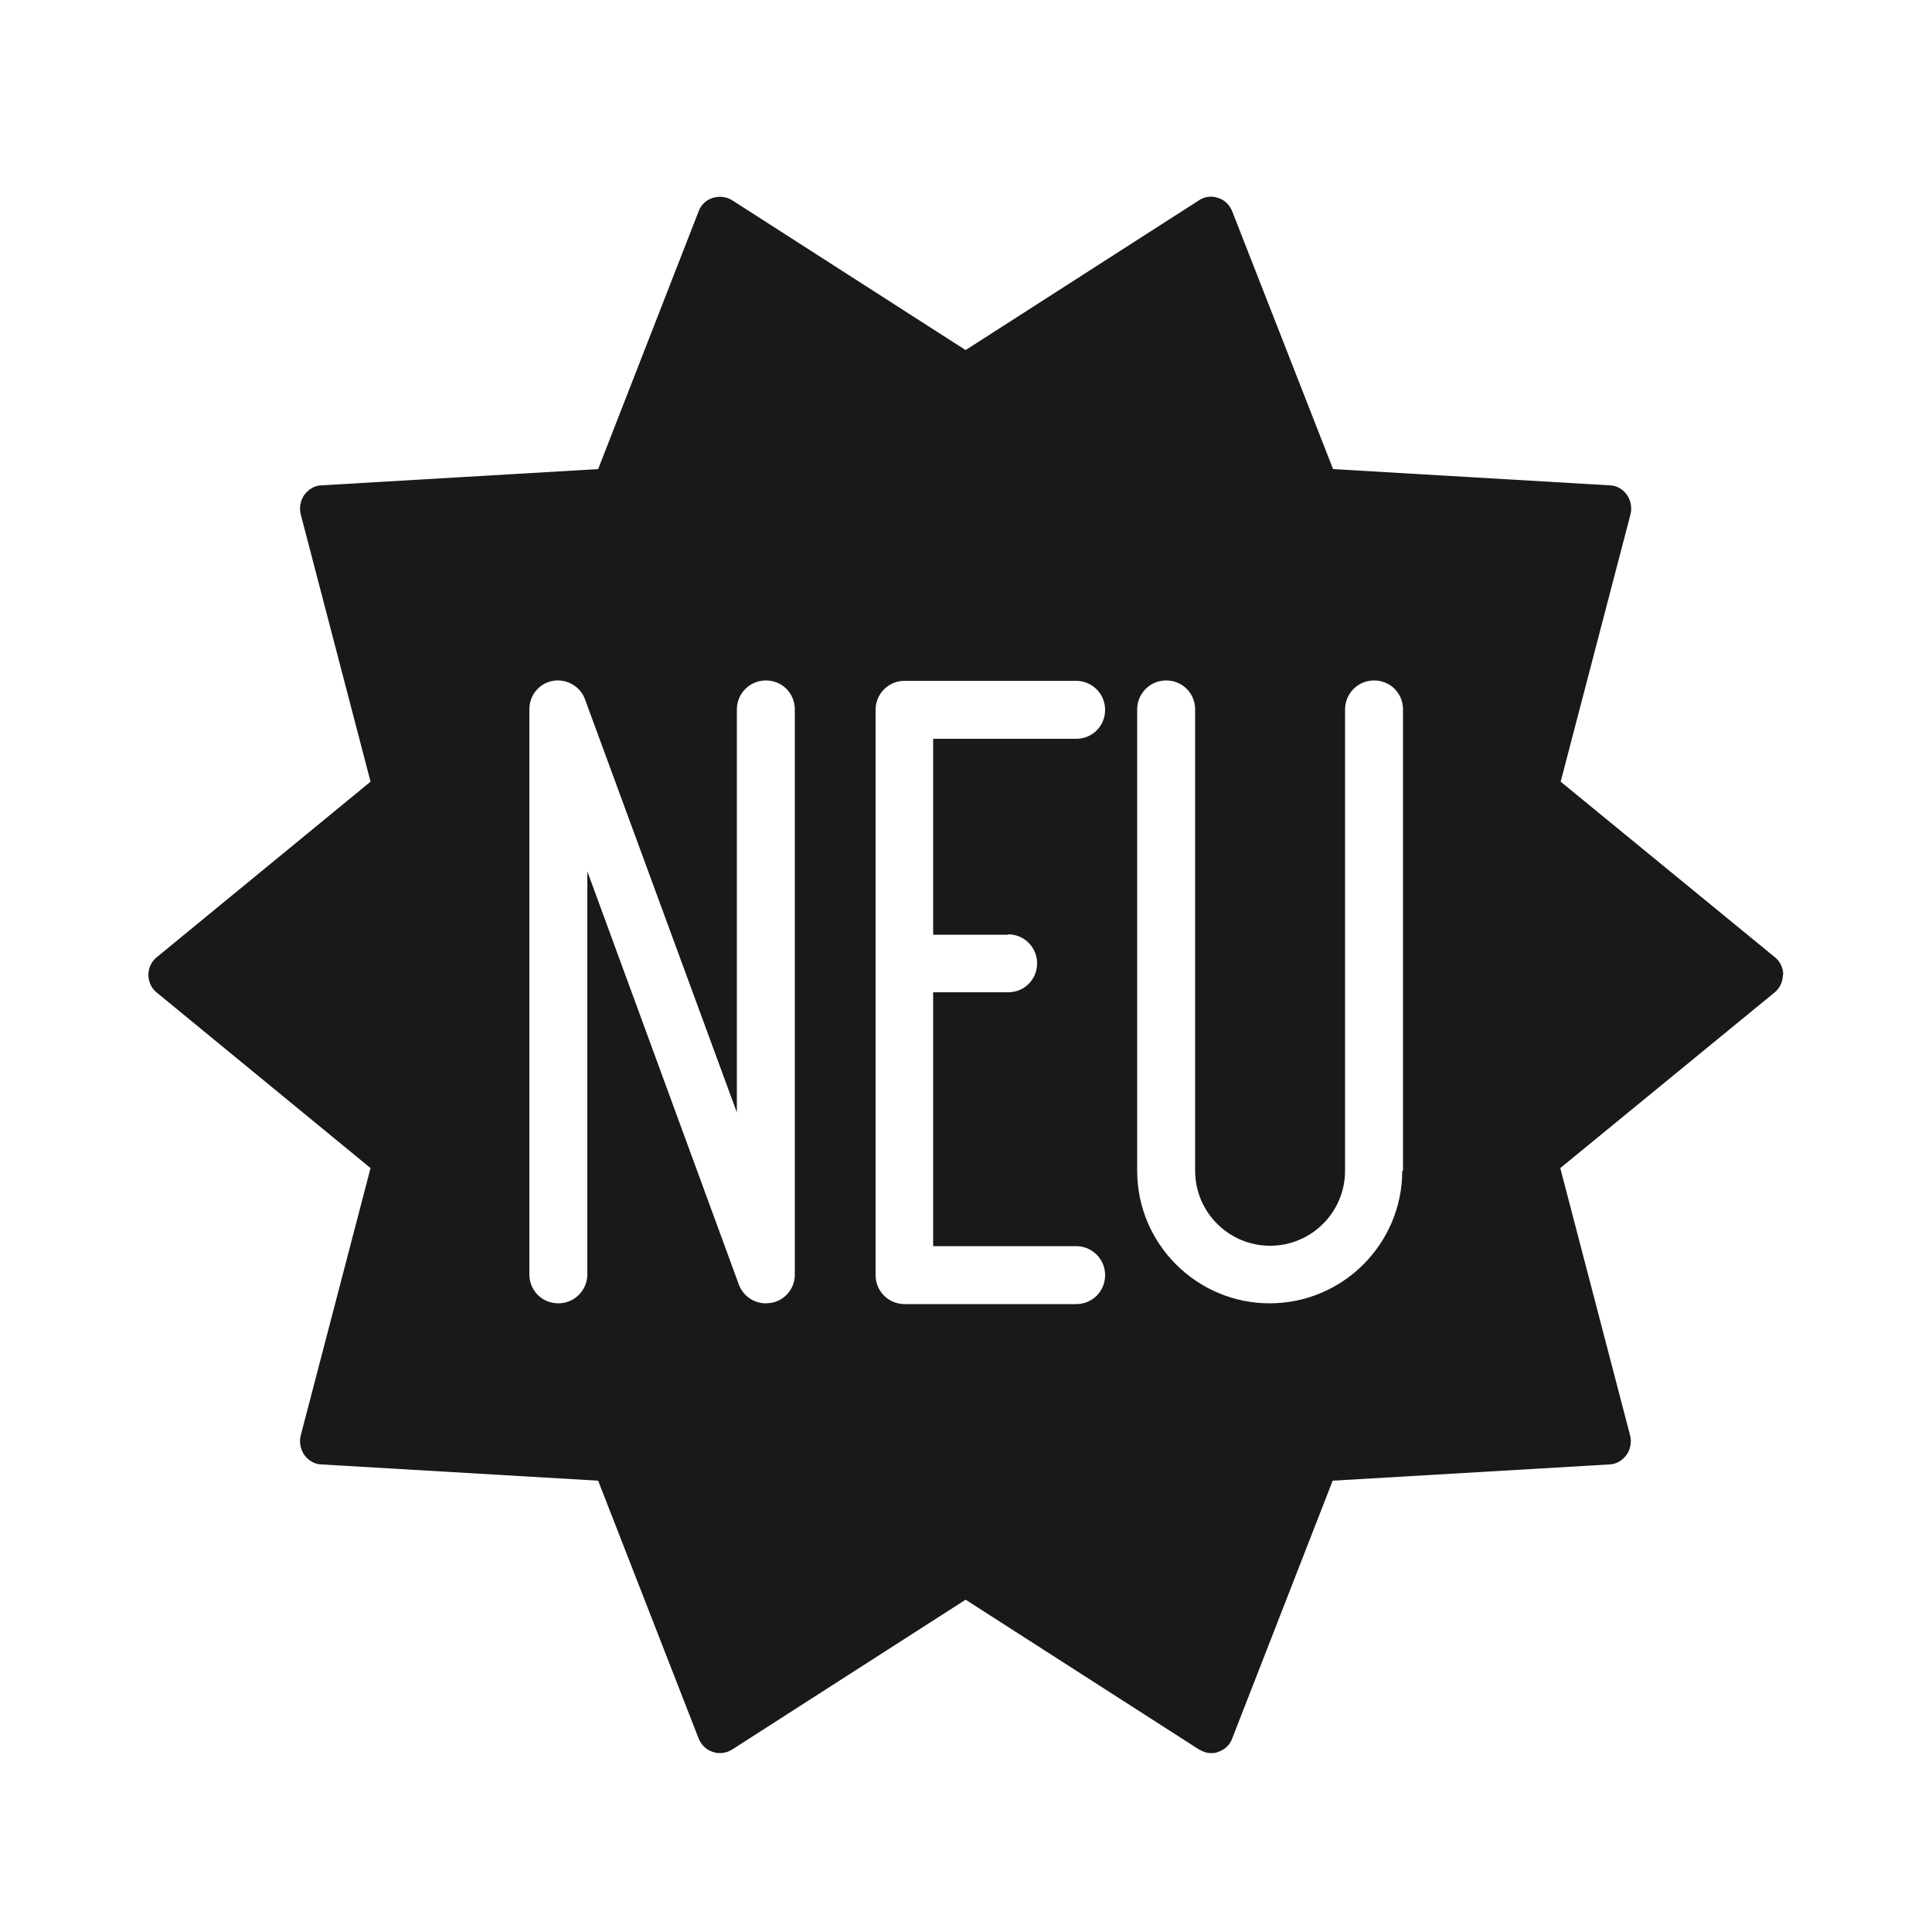 <?xml version="1.0" encoding="UTF-8"?>
<svg id="Warstwa_2" data-name="Warstwa 2" xmlns="http://www.w3.org/2000/svg" viewBox="0 0 50 50">
  <defs>
    <style>
      .cls-1 {
        fill: #191919;
      }

      .cls-1, .cls-2 {
        stroke-width: 0px;
      }

      .cls-2 {
        fill: none;
      }
    </style>
  </defs>
  <g id="Warstwa_1-2" data-name="Warstwa 1">
    <g>
      <path class="cls-1" d="M46.15,25.23c0-.18-.08-.35-.22-.46l-5.54-4.54,1.81-6.93c.04-.17,0-.36-.1-.5-.1-.14-.27-.24-.45-.24l-7.15-.42-2.61-6.67c-.07-.17-.2-.3-.37-.35-.17-.06-.36-.03-.5.07l-6.03,3.87-6.03-3.87c-.15-.1-.34-.12-.51-.07-.17.05-.31.18-.37.35l-2.6,6.67-7.15.42c-.18,0-.34.1-.45.24-.1.14-.14.33-.1.5l1.81,6.93-5.53,4.54c-.14.11-.22.28-.22.46s.08.35.22.46l5.53,4.54-1.81,6.93c-.04.17,0,.36.1.5.1.14.27.24.45.24l7.15.42,2.6,6.67c.07.17.2.3.37.35.17.06.36.03.51-.07l6.03-3.87,6.03,3.87c.1.06.21.1.32.1.06,0,.12,0,.18-.03.17-.05.31-.18.37-.35l2.6-6.67,7.15-.42c.18,0,.34-.1.45-.24.1-.14.14-.33.1-.5l-1.81-6.93,5.54-4.54c.14-.11.22-.28.22-.46ZM20.57,32.99c0,.36-.26.67-.62.73-.04,0-.09.01-.13.01-.31,0-.59-.19-.7-.49l-3.92-10.69v10.43c0,.41-.33.75-.75.75s-.75-.33-.75-.75v-14.63c0-.36.26-.67.61-.73s.71.14.83.48l3.93,10.69v-10.43c0-.41.33-.75.75-.75s.75.33.75.75v14.63ZM26.09,24.18c.41,0,.75.33.75.75s-.33.75-.75.75h-1.94v6.57h3.7c.41,0,.75.33.75.75s-.33.75-.75.75h-4.44c-.41,0-.75-.33-.75-.75v-14.63c0-.41.33-.75.75-.75h4.44c.41,0,.75.33.75.75s-.33.75-.75.75h-3.7v5.07h1.94ZM36.29,30.3c0,1.89-1.54,3.43-3.43,3.43s-3.43-1.54-3.43-3.43v-11.94c0-.41.33-.75.75-.75s.75.33.75.75v11.94c0,1.07.87,1.94,1.94,1.94s1.94-.87,1.94-1.94v-11.94c0-.41.33-.75.75-.75s.75.33.75.75v11.94Z"/>
      <rect class="cls-2" width="50" height="50"/>
    </g>
  </g>
</svg>